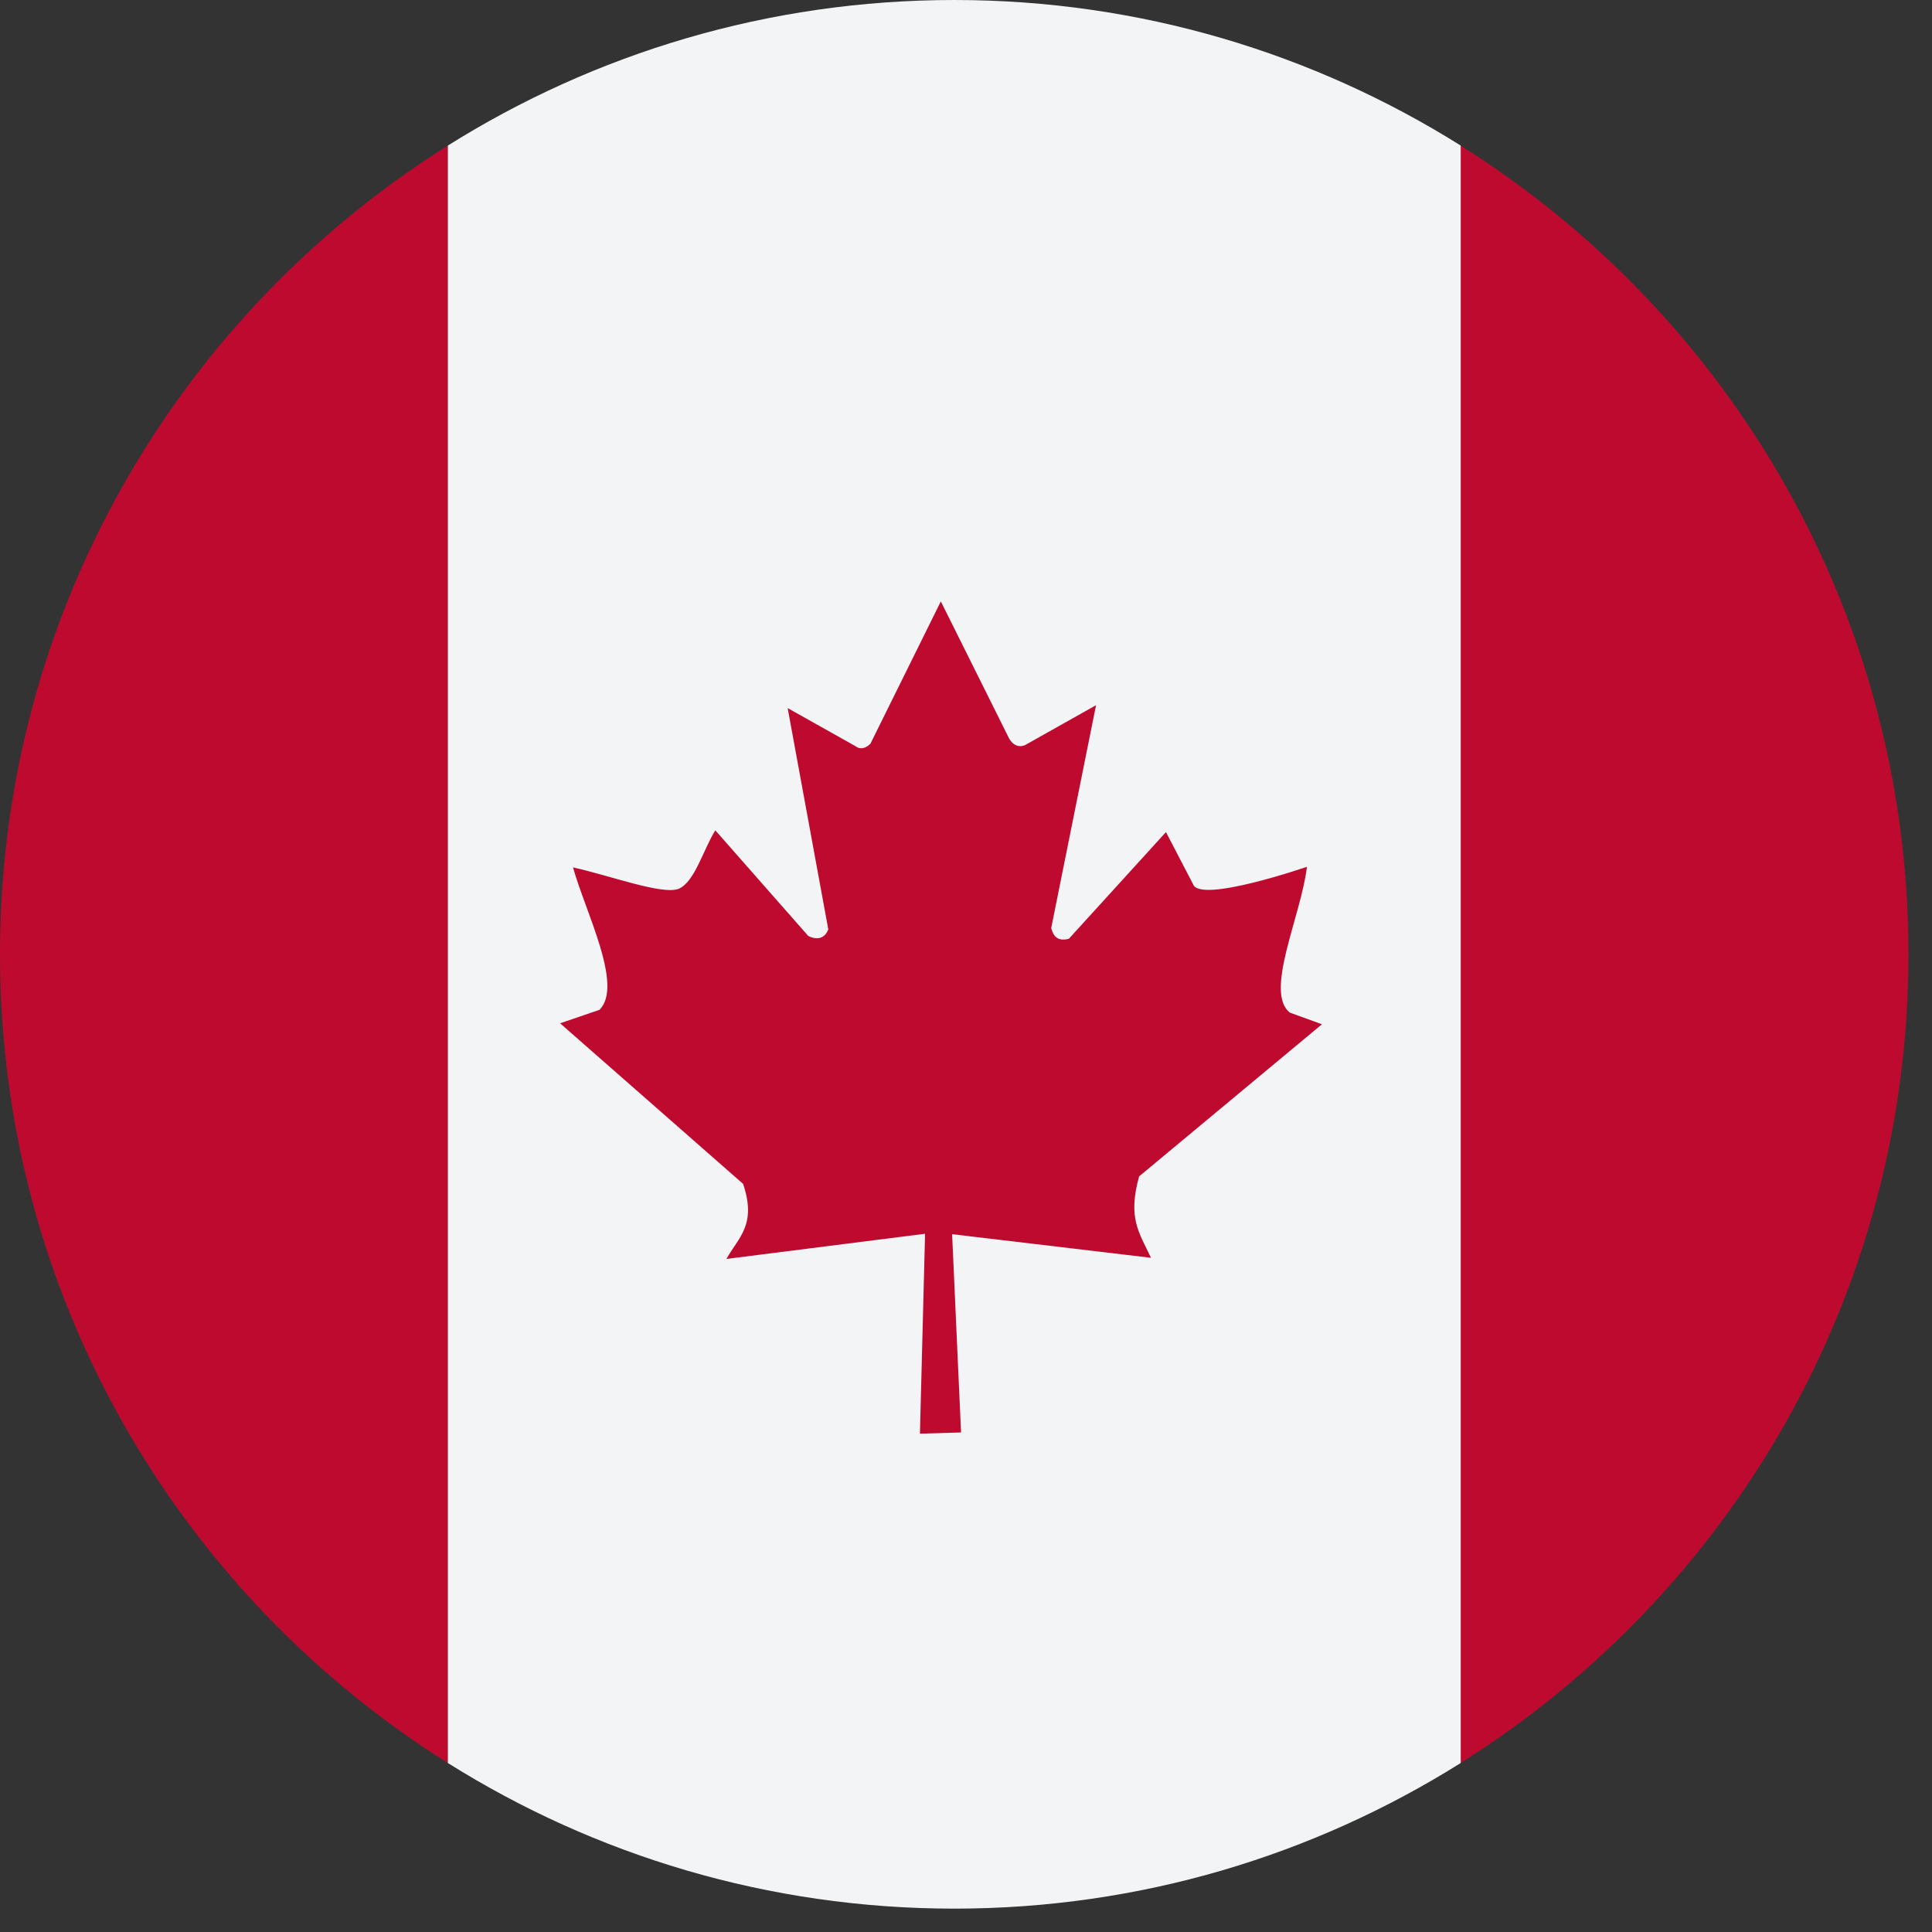<svg preserveAspectRatio="none" width="100%" height="100%" overflow="visible" style="display: block;" viewBox="0 0 32 32" fill="none" xmlns="http://www.w3.org/2000/svg">
<rect x="0" y="0" width="32" height="32" fill="#333333" stroke="none"/>
<g id="Group">
<path id="Vector" d="M24.191 2.411V29.201C28.646 26.405 31.61 21.453 31.61 15.806C31.61 10.159 28.646 5.207 24.191 2.411Z" fill="#BF0A30"/>
<path id="Vector_2" d="M7.418 2.411C2.964 5.207 0 10.159 0 15.806C0 21.453 2.964 26.405 7.418 29.201V2.411Z" fill="#BF0A30"/>
<path id="Vector_3" d="M24.194 2.411C21.762 0.886 18.888 0 15.806 0C12.723 0 9.849 0.886 7.418 2.411V29.201C9.849 30.727 12.723 31.613 15.806 31.613C18.888 31.613 21.762 30.727 24.194 29.201V2.411Z" fill="#F3F4F5"/>
<path id="Vector_4" d="M15.918 23.726L15.77 20.442L19.064 20.833C18.86 20.402 18.678 20.174 18.867 19.485L21.896 16.965L21.366 16.773C20.933 16.439 21.553 15.163 21.647 14.357C21.647 14.357 19.878 14.966 19.762 14.647L19.312 13.782L17.703 15.55C17.527 15.592 17.452 15.522 17.411 15.373L18.154 11.68L16.977 12.342C16.879 12.384 16.78 12.347 16.715 12.233L15.583 9.961L14.416 12.32C14.328 12.405 14.24 12.415 14.166 12.357L13.046 11.728L13.719 15.393C13.665 15.539 13.537 15.58 13.386 15.501L11.848 13.753C11.646 14.076 11.51 14.602 11.244 14.72C10.978 14.831 10.088 14.497 9.491 14.367C9.695 15.103 10.332 16.326 9.929 16.726L9.929 16.726L9.277 16.949L12.308 19.609C12.538 20.292 12.229 20.494 12.032 20.852L15.322 20.435L15.237 23.746L15.918 23.726Z" fill="#BF0A30"/>
</g>
</svg>
